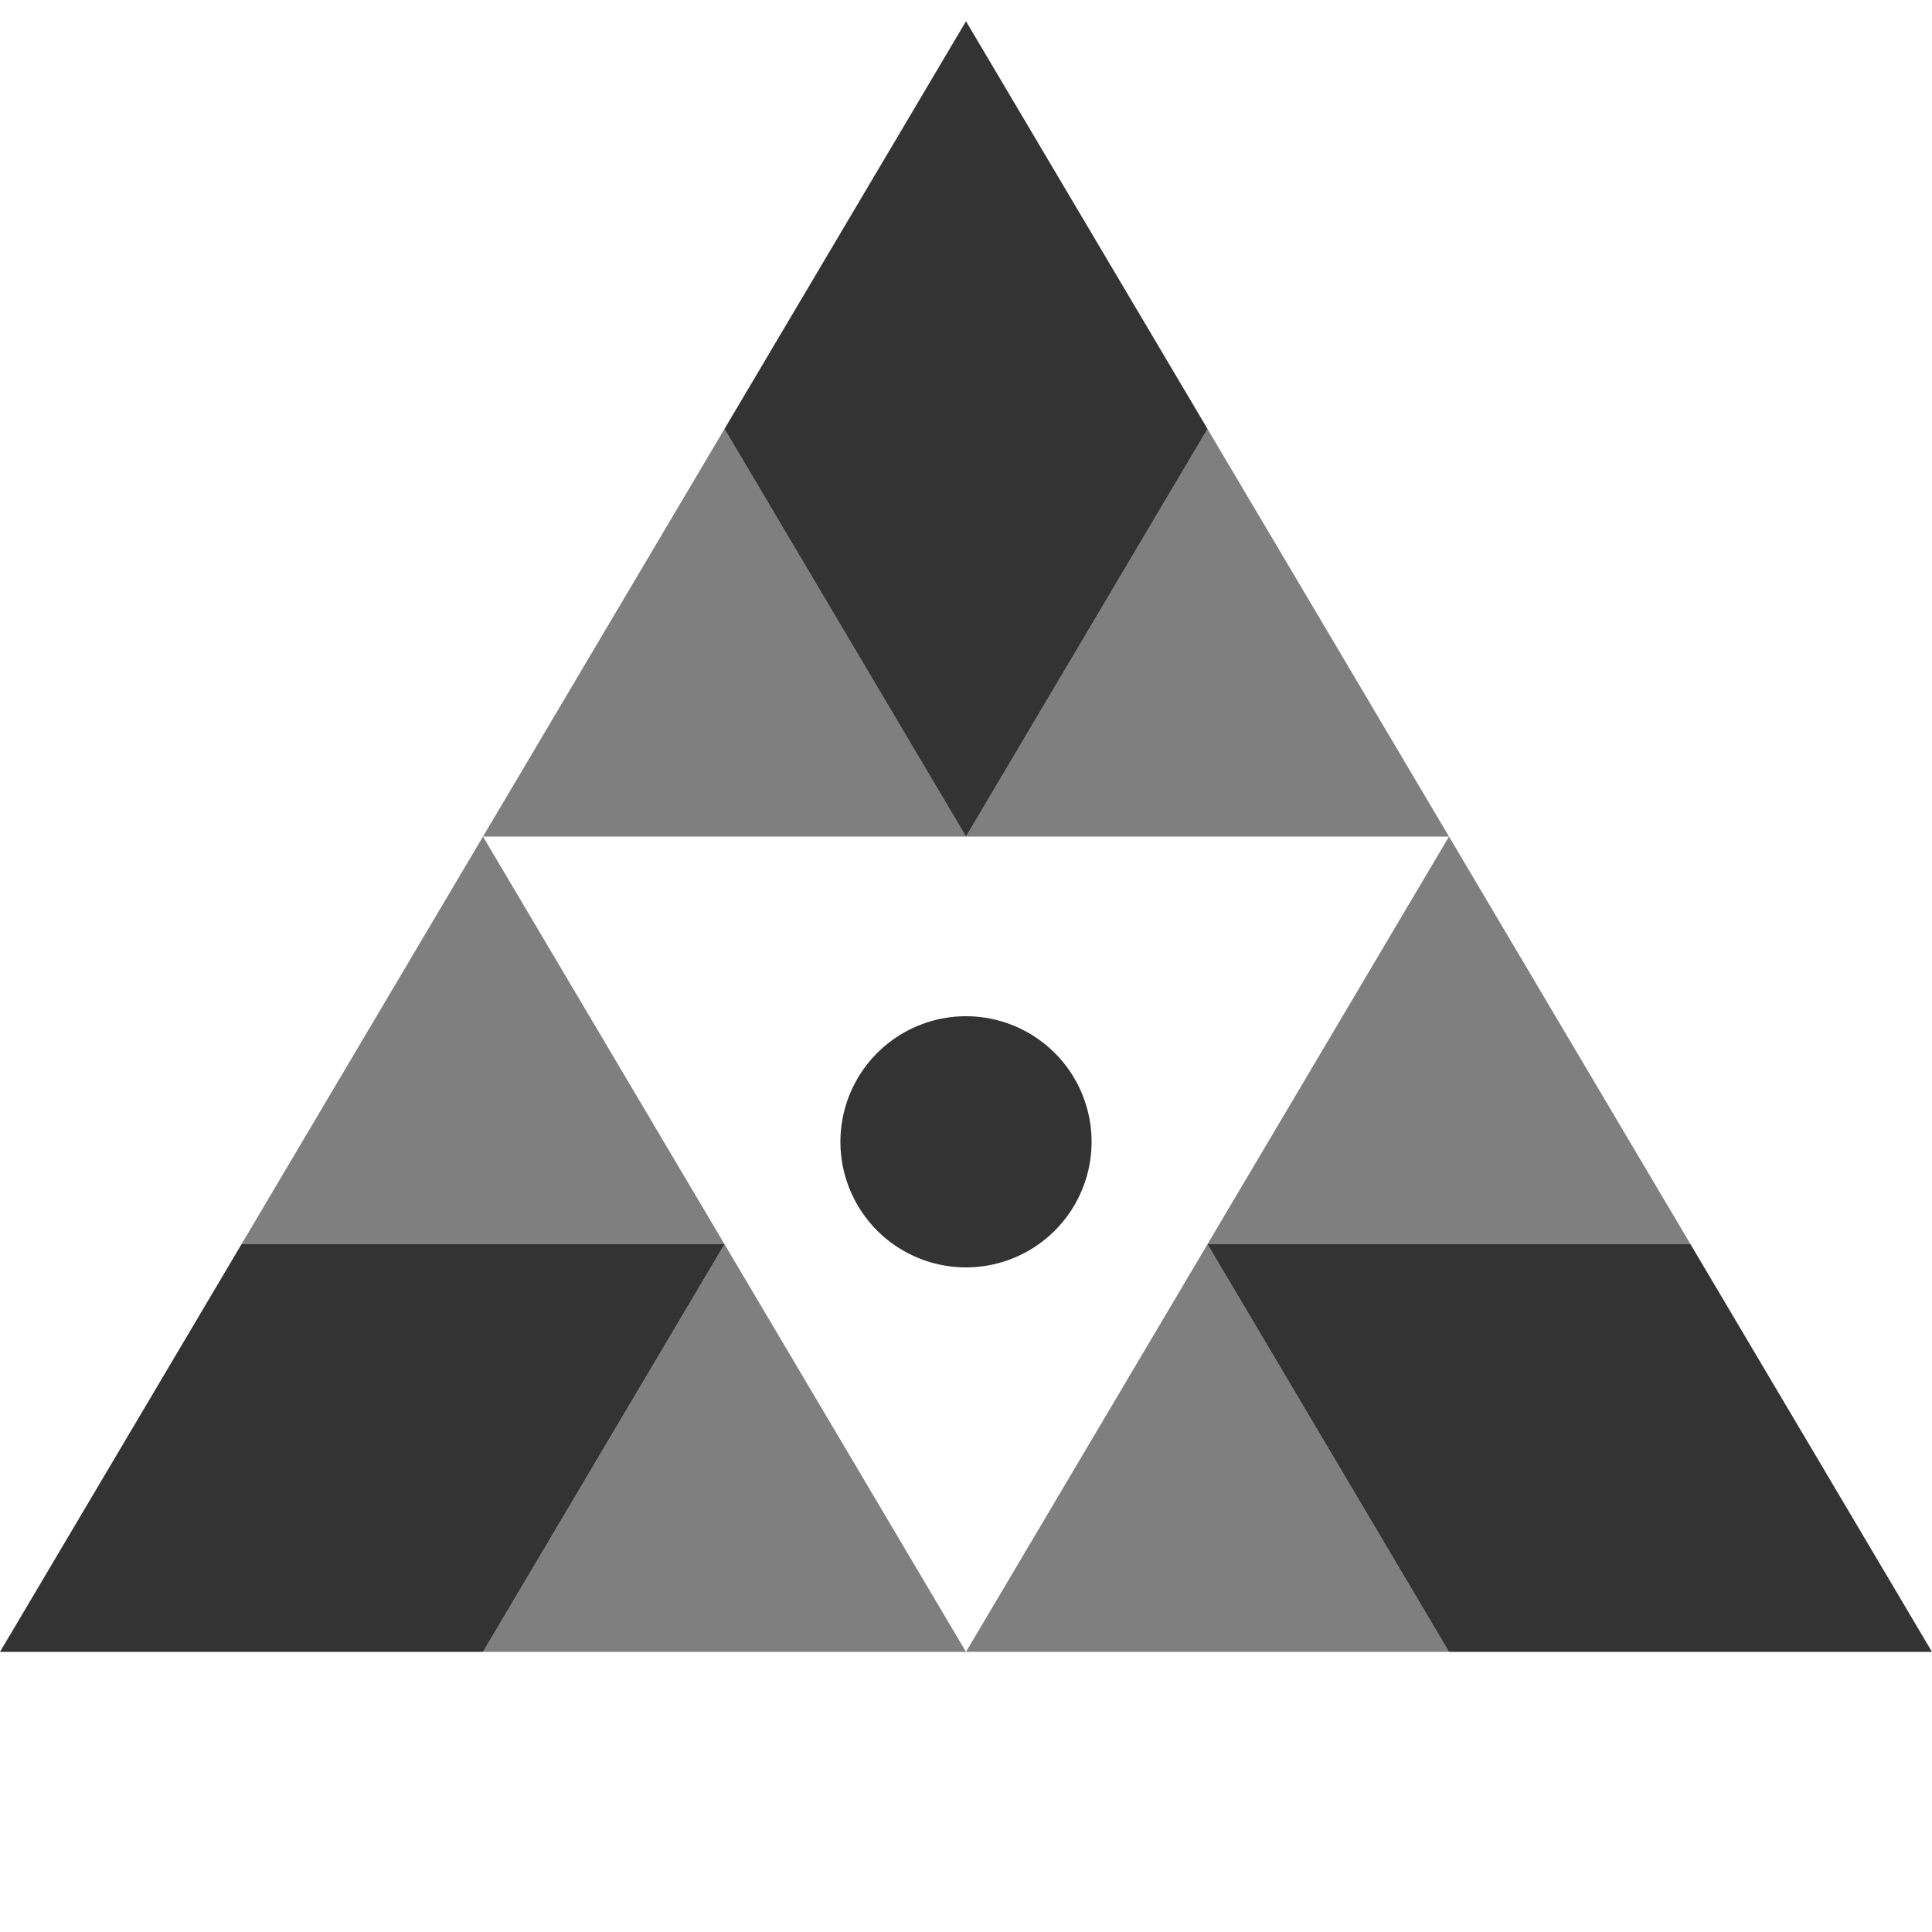 <svg xmlns="http://www.w3.org/2000/svg" viewBox="0 0 1000 1000"><path d="M375 644 250 855h250L375 644zm375-211L625 644h250L750 433M625 222 500 433h250L625 222zM250 433 125 644h250L250 433zm125-211L250 433h250L375 222zm250 422L500 855h250L625 644z" opacity=".5"/><path d="M375 644H125L0 855h250l125-211zm500 0H625l125 211h250L875 644zM500 11 375 222l125 211 125-211L500 11zm65 580a65 65 0 1 1-130 0 65 65 0 0 1 130 0" opacity=".8"/></svg>
